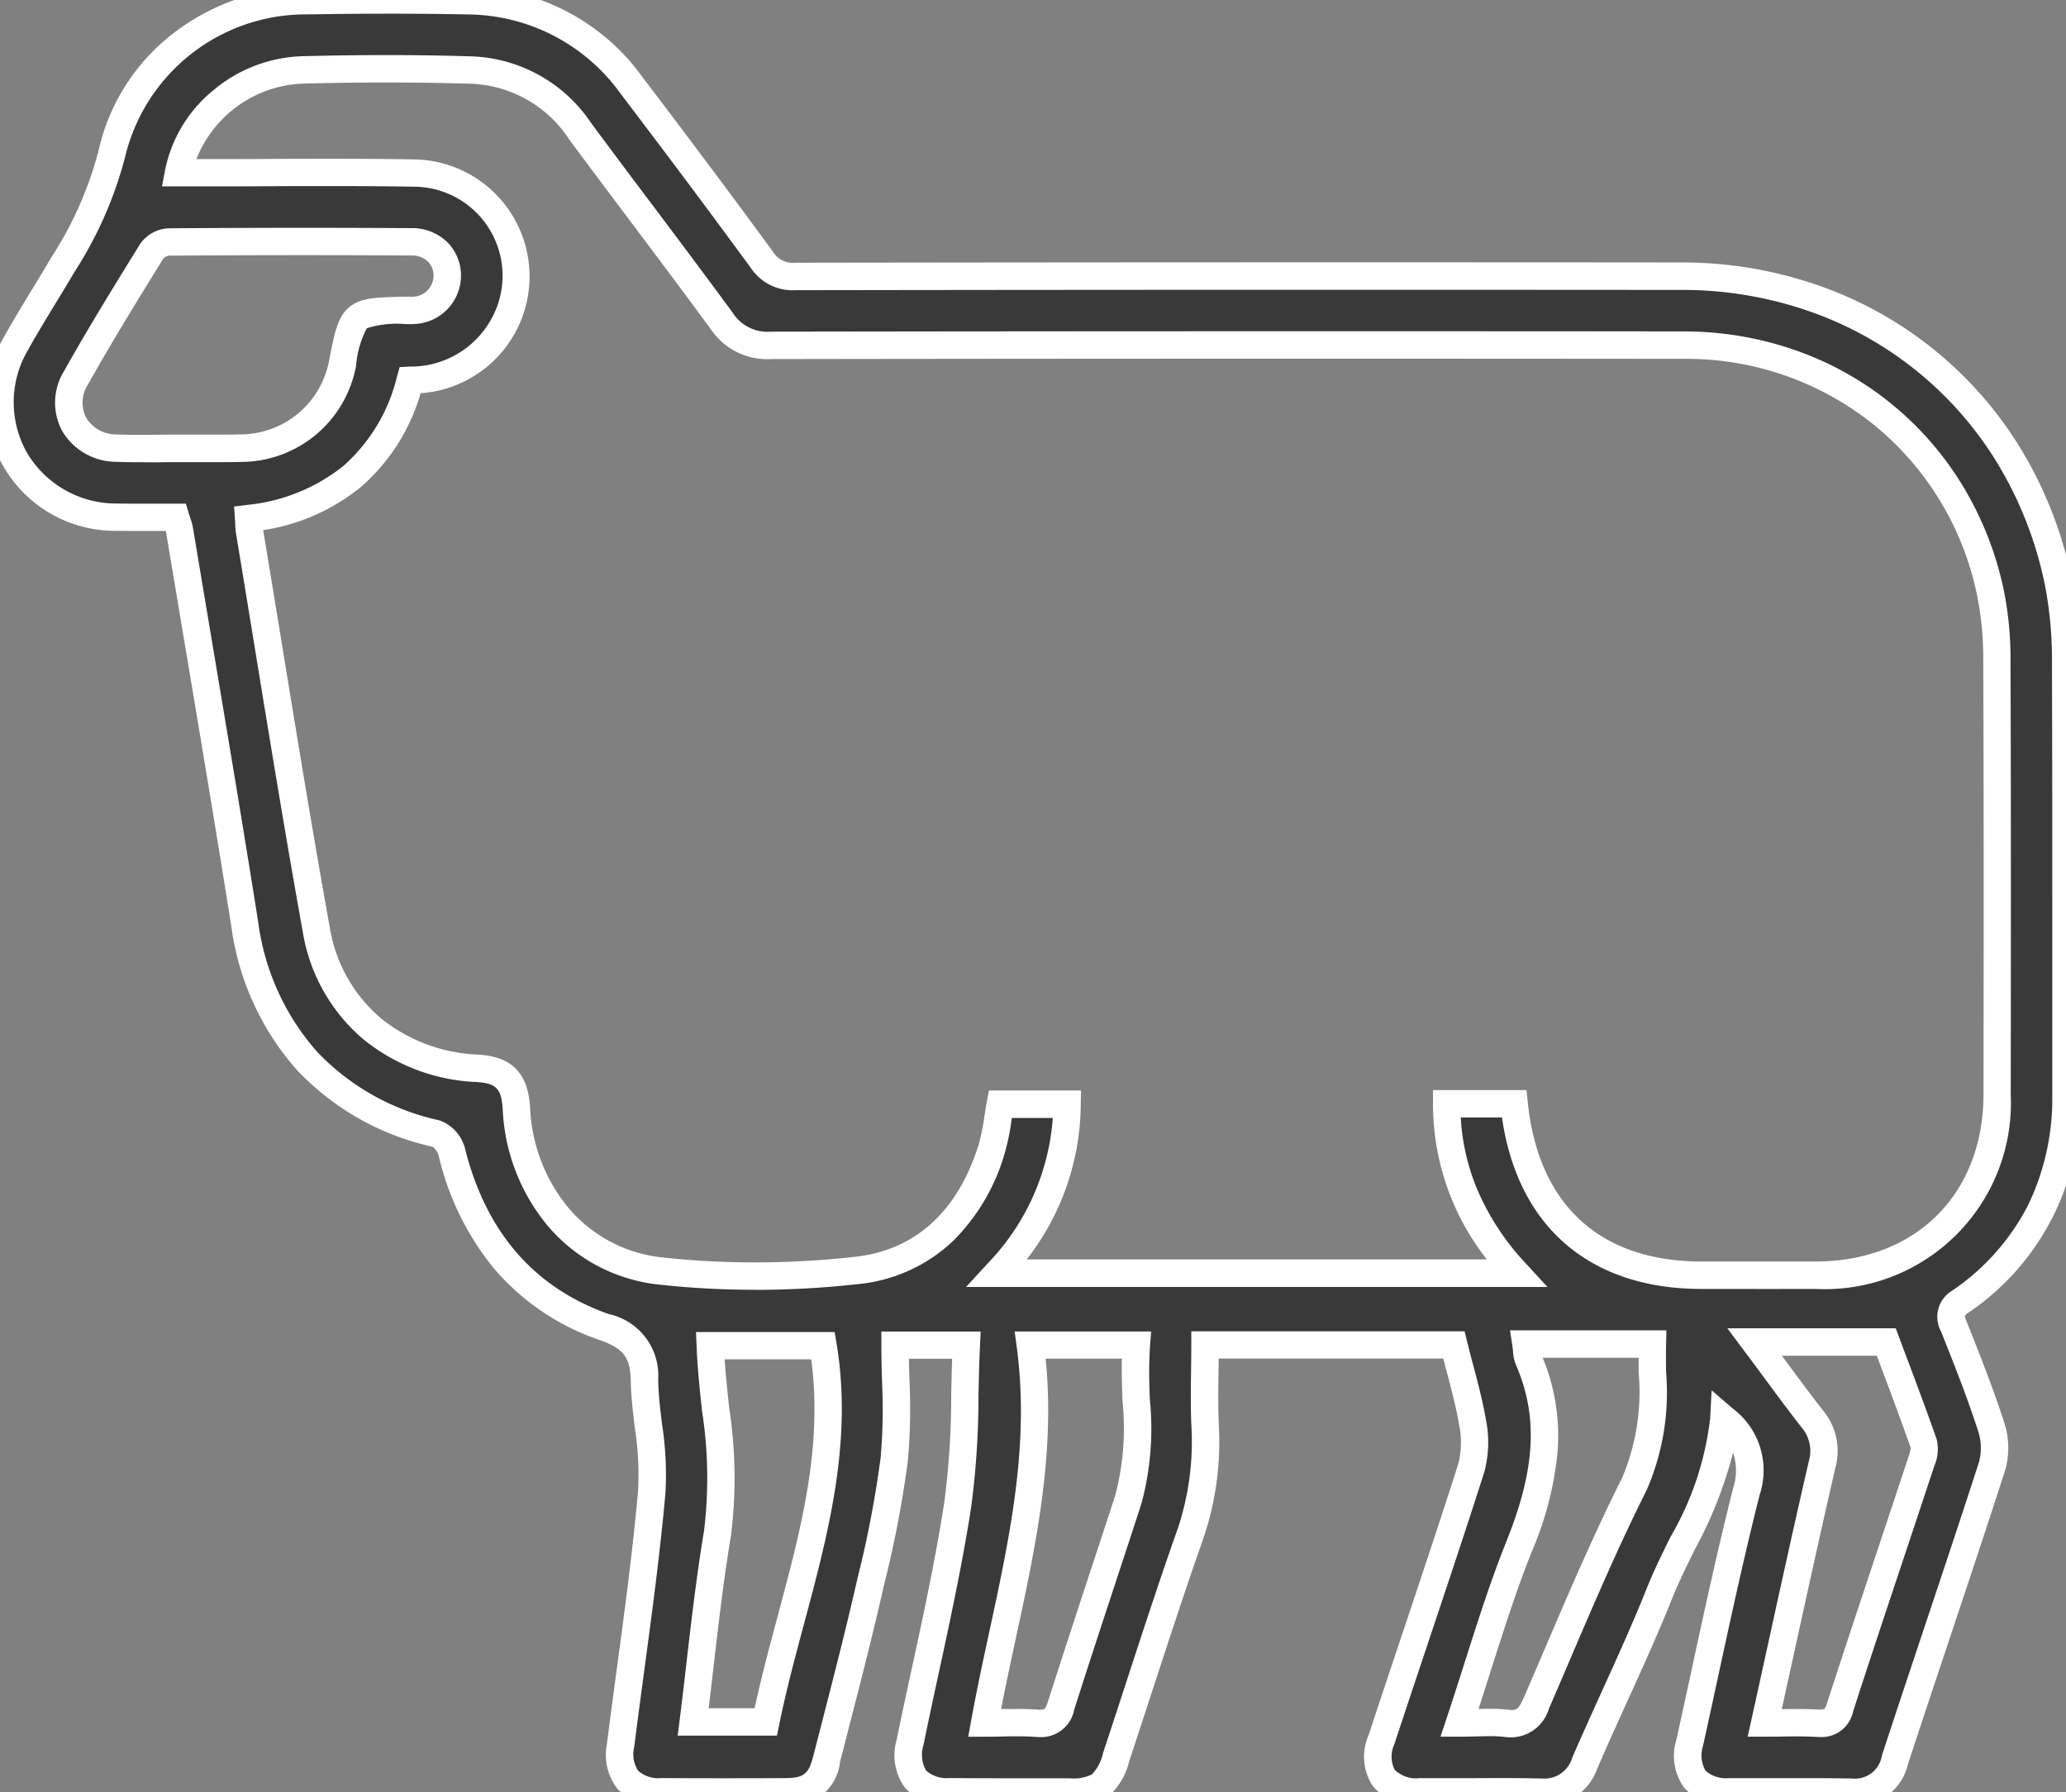 <svg xmlns="http://www.w3.org/2000/svg" xmlns:xlink="http://www.w3.org/1999/xlink" width="105.678" height="91.653" viewBox="0 0 105.678 91.653">
  <rect x="0" y="0" width="105.678" height="91.653" fill="#808080" stroke="none"/>
  <defs>
    <clipPath id="clip-path">
      <rect id="Rectangle_79" data-name="Rectangle 79" width="105.678" height="91.653" fill="#393939" stroke="#fff" stroke-width="1.4"/>
    </clipPath>
  </defs>
  <g id="Group_93" data-name="Group 93" transform="translate(0)">
    <g id="Group_92" data-name="Group 92" transform="translate(0)" clip-path="url(#clip-path)">
      <path id="Path_78" data-name="Path 78" d="M45.787,68.8a52.909,52.909,0,0,1-.044,5.845A59.017,59.017,0,0,1,44.448,81.3c-.668,2.891-1.426,5.762-2.16,8.637a1.856,1.856,0,0,1-2.174,1.695q-3.137.015-6.274,0c-1.587-.01-2.291-.808-2.1-2.367.544-4.329,1.212-8.647,1.6-12.991.165-1.87-.335-3.79-.375-5.69A2.541,2.541,0,0,0,30.9,67.864c-4.219-1.49-6.72-4.65-7.791-8.983a1.413,1.413,0,0,0-.793-.914c-5.518-1.34-8.9-5.066-9.793-10.706C11.455,40.529,10.3,33.809,9.181,27.084a5.946,5.946,0,0,0-.19-.633c-1.005,0-2.022.014-3.038,0A5.879,5.879,0,0,1,.8,17.594c.765-1.377,1.62-2.7,2.419-4.063a19.439,19.439,0,0,0,2.5-5.659A10.215,10.215,0,0,1,15.663.036c2.751-.044,5.5-.054,8.255,0a10.374,10.374,0,0,1,8.39,4.33q3.363,4.424,6.654,8.9a1.882,1.882,0,0,0,1.721.866q22.675-.036,45.349-.014a19.3,19.3,0,0,1,19.3,15.867,21.219,21.219,0,0,1,.333,3.937c.031,7.339.008,14.679.017,22.019a12.225,12.225,0,0,1-5.4,10.614.876.876,0,0,0-.344,1.267c.678,1.7,1.355,3.406,1.916,5.148a3.474,3.474,0,0,1,.045,2C100.279,80,98.569,84.986,96.928,90a2.08,2.08,0,0,1-2.253,1.651c-2.091-.039-4.183,0-6.274-.015-1.616-.013-2.322-.922-1.97-2.51.95-4.293,1.824-8.605,2.9-12.866a3.278,3.278,0,0,0-1.158-3.692c-.177,3.348-2.128,6.013-3.308,8.961-1.17,2.923-2.563,5.757-3.81,8.65a2.182,2.182,0,0,1-2.3,1.475c-2.054-.046-4.109,0-6.164-.017-1.738-.012-2.479-1.018-1.936-2.664,1.527-4.627,3.1-9.238,4.589-13.878a5.094,5.094,0,0,0,.075-2.322c-.227-1.332-.624-2.634-.959-3.988H61.64c0,1.438-.062,2.891.015,4.338a14.615,14.615,0,0,1-.895,5.7c-1.284,3.664-2.45,7.369-3.671,11.054-.484,1.461-.888,1.758-2.374,1.761-2.055.005-4.109.013-6.164,0-1.623-.013-2.328-.906-2-2.5.829-4.057,1.812-8.09,2.443-12.177a78.315,78.315,0,0,0,.44-8.156ZM77.444,56.443c.581,5.623,4.054,8.766,9.587,8.769q2.917,0,5.835,0c5.513-.012,9.277-3.752,9.285-9.249q.015-11.121-.012-22.243a16.807,16.807,0,0,0-.326-3.386,15.785,15.785,0,0,0-15.7-12.686q-23.339-.022-46.678.012a2.8,2.8,0,0,1-2.51-1.234c-2.384-3.256-4.839-6.459-7.242-9.7a7,7,0,0,0-5.539-3.142c-2.9-.09-5.8-.085-8.7-.007A6.73,6.73,0,0,0,9.131,8.834h1.205c3.633,0,7.267-.047,10.9.016A5.253,5.253,0,0,1,25.722,16.7a5.393,5.393,0,0,1-4.741,2.745c-1.162,4.233-3.993,6.525-8.265,7.07.018.28.015.465.045.645,1.13,6.8,2.2,13.609,3.419,20.392a8.455,8.455,0,0,0,8.236,7.083c1.378.082,1.923.647,2,2.083.244,4.31,3.125,7.819,7.41,8.287a45.8,45.8,0,0,0,9.979-.033c3.6-.4,5.867-2.79,6.926-6.248a20.467,20.467,0,0,0,.431-2.254h3.417a12.6,12.6,0,0,1-3.569,8.638H77.558A12.432,12.432,0,0,1,74,56.443ZM9.254,22.926c1.026,0,2.053.018,3.079,0a5.3,5.3,0,0,0,5.192-4.371c.512-2.623.512-2.623,3.232-2.671.11,0,.22,0,.33,0a1.779,1.779,0,0,0,1.792-1.718,1.727,1.727,0,0,0-1.822-1.788q-6.213-.038-12.427.008a1.184,1.184,0,0,0-.862.462c-1.33,2.149-2.66,4.3-3.894,6.5a2.328,2.328,0,0,0,2.08,3.573c1.1.041,2.2.007,3.3.008M39.172,88.061c1.3-6.4,4.044-12.531,2.929-19.241H36.33c.12,3.256.91,6.384.37,9.6-.533,3.172-.833,6.384-1.242,9.639ZM89.754,68.633c1.14,1.527,2.016,2.747,2.944,3.927a2.557,2.557,0,0,1,.5,2.351c-1,4.353-1.943,8.72-2.932,13.2.947,0,1.819-.038,2.685.012a.987.987,0,0,0,1.174-.818c1.354-4.183,2.763-8.347,4.142-12.522a1.67,1.67,0,0,0,.136-.95c-.636-1.822-1.329-3.625-1.918-5.205ZM50.364,88.115c.956,0,1.83-.051,2.695.016.726.056,1.006-.24,1.217-.9,1.118-3.519,2.3-7.02,3.438-10.533.848-2.608.2-5.268.41-7.906H52.7c.89,6.632-1.155,12.861-2.336,19.327m24.29,0a21.665,21.665,0,0,1,2.4.018c.855.1,1.208-.285,1.524-1.017,1.63-3.766,3.185-7.573,5.025-11.236,1.17-2.328.864-4.666.918-7.145H78.054a3.62,3.62,0,0,0,.125.769c1.419,3.257.818,6.361-.454,9.533-1.168,2.913-2.027,5.951-3.07,9.078" transform="translate(0 0)" fill="#393939"/>
      <path id="Path_78_-_Outline" data-name="Path 78 - Outline" d="M78.855,92.353h-.108c-.653-.015-1.365-.022-2.24-.022q-.736,0-1.473,0t-1.479,0c-.349,0-.664,0-.961,0a2.761,2.761,0,0,1-2.393-1.02,2.729,2.729,0,0,1-.2-2.564c.54-1.635,1.094-3.295,1.631-4.9.982-2.937,2-5.974,2.956-8.972a4.391,4.391,0,0,0,.051-1.991c-.155-.906-.389-1.794-.638-2.734-.058-.22-.118-.445-.176-.672H62.336c0,.215-.005.429-.008.64-.013.975-.026,1.982.026,2.96a15.331,15.331,0,0,1-.933,5.97c-.872,2.488-1.7,5.04-2.509,7.508-.378,1.159-.768,2.357-1.159,3.535a3.374,3.374,0,0,1-1.059,1.769,3.189,3.189,0,0,1-1.978.472l-.725,0c-.894,0-1.818,0-2.727,0-1.016,0-1.906,0-2.719-.01a2.784,2.784,0,0,1-2.264-.909,2.819,2.819,0,0,1-.418-2.432c.252-1.234.523-2.485.785-3.695.6-2.764,1.216-5.622,1.652-8.449a41.8,41.8,0,0,0,.355-5.492c.013-.608.026-1.231.048-1.857h-2.21c.006.371.016.741.026,1.1a29.872,29.872,0,0,1-.081,4.119,55.6,55.6,0,0,1-1.207,6.3l-.1.437C44.6,83.772,44,86.1,43.418,88.357q-.226.879-.451,1.758a2.519,2.519,0,0,1-2.849,2.221c-1.2.006-2.274.008-3.286.008-1.06,0-2.04,0-3-.009a2.865,2.865,0,0,1-2.243-.846,2.832,2.832,0,0,1-.543-2.308c.166-1.319.346-2.658.52-3.953.4-2.952.808-6.005,1.074-9.012a15.613,15.613,0,0,0-.169-3.2c-.094-.786-.191-1.6-.208-2.412-.025-1.2-.369-1.643-1.6-2.078a12.283,12.283,0,0,1-5.377-3.633,14.182,14.182,0,0,1-2.86-5.842.9.9,0,0,0-.3-.406A13.535,13.535,0,0,1,15.169,54.7a13.848,13.848,0,0,1-3.337-7.327c-.771-4.857-1.6-9.79-2.4-14.561-.309-1.839-.628-3.741-.94-5.612,0-.014-.006-.03-.01-.047l-.436,0-.963,0c-.436,0-.8,0-1.139-.008a6.578,6.578,0,0,1-5.75-9.895c.476-.856.99-1.7,1.488-2.517.311-.511.633-1.039.939-1.561A18.7,18.7,0,0,0,5.037,7.719a10.44,10.44,0,0,1,3.84-6.024A11.4,11.4,0,0,1,15.652-.664C17.2-.688,18.606-.7,19.959-.7c1.4,0,2.7.013,3.973.038a11.049,11.049,0,0,1,8.933,4.607c2.487,3.272,4.666,6.187,6.662,8.912a1.2,1.2,0,0,0,1.151.58c9.183-.015,18.648-.022,28.135-.022,5.65,0,11.444,0,17.219.008a21.107,21.107,0,0,1,7.057,1.2A19.683,19.683,0,0,1,103.5,23.177a20.88,20.88,0,0,1,2.517,6.679,21.562,21.562,0,0,1,.346,4.068c.019,4.563.017,9.2.016,13.687,0,2.732,0,5.556,0,8.334a12.937,12.937,0,0,1-5.695,11.187.8.8,0,0,0-.179.156,1.038,1.038,0,0,0,.083.279c.635,1.592,1.354,3.4,1.933,5.192a4.179,4.179,0,0,1,.045,2.432c-.915,2.836-1.875,5.708-2.8,8.485-.716,2.142-1.455,4.358-2.17,6.54a2.756,2.756,0,0,1-2.844,2.134h-.088c-.635-.012-1.327-.018-2.177-.018q-.719,0-1.439,0t-1.444,0c-.446,0-.84,0-1.207,0a2.738,2.738,0,0,1-2.258-.919,2.779,2.779,0,0,1-.39-2.442c.254-1.15.508-2.322.753-3.454.67-3.1,1.363-6.3,2.156-9.432a2.866,2.866,0,0,0-.01-1.793A21.562,21.562,0,0,1,86.7,79.223c-.413.837-.839,1.7-1.185,2.564-.712,1.779-1.516,3.546-2.293,5.255-.507,1.116-1.032,2.27-1.524,3.412A2.862,2.862,0,0,1,78.855,92.353ZM76.506,90.93c.886,0,1.608.007,2.272.022h.077A1.479,1.479,0,0,0,80.417,89.9c.5-1.154,1.025-2.315,1.535-3.437.771-1.695,1.568-3.447,2.267-5.2.366-.913.8-1.8,1.229-2.664a15.576,15.576,0,0,0,2.029-6.074l.075-1.422,1.08.929a3.955,3.955,0,0,1,1.38,4.4c-.787,3.105-1.477,6.3-2.145,9.384-.245,1.135-.5,2.308-.754,3.461a1.6,1.6,0,0,0,.119,1.268,1.55,1.55,0,0,0,1.174.391c.363,0,.753,0,1.195,0q.719,0,1.439,0t1.444,0c.859,0,1.559.006,2.2.018h.061a1.385,1.385,0,0,0,1.513-1.17c.716-2.186,1.456-4.4,2.172-6.548.927-2.774,1.885-5.643,2.8-8.472a2.8,2.8,0,0,0-.045-1.572c-.564-1.75-1.243-3.455-1.9-5.1a1.56,1.56,0,0,1,.591-2.1,11.818,11.818,0,0,0,3.853-4.341,12.535,12.535,0,0,0,1.247-5.7c0-2.779,0-5.6,0-8.336,0-4.484,0-9.121-.016-13.68a20.218,20.218,0,0,0-.32-3.807,19.485,19.485,0,0,0-2.348-6.233,18.284,18.284,0,0,0-9.672-7.951,19.711,19.711,0,0,0-6.59-1.117c-5.775-.005-11.568-.008-17.218-.008-9.487,0-18.951.007-28.129.022h-.007a2.566,2.566,0,0,1-2.28-1.153c-1.991-2.718-4.165-5.627-6.647-8.892A9.709,9.709,0,0,0,23.9.738C22.636.713,21.346.7,19.959.7c-1.345,0-2.747.012-4.285.036A9.5,9.5,0,0,0,6.4,8.024a20.151,20.151,0,0,1-2.577,5.861c-.312.532-.637,1.064-.951,1.58-.49.805-1,1.638-1.46,2.469a5.25,5.25,0,0,0-.034,5.216,5.3,5.3,0,0,0,4.583,2.6c.334.005.689.008,1.117.008l.957,0,.953,0h.519l.151.5c.028.09.054.168.079.244a3.03,3.03,0,0,1,.131.478c.312,1.87.631,3.771.94,5.61.8,4.774,1.631,9.71,2.4,14.573a12.477,12.477,0,0,0,2.988,6.6,12.172,12.172,0,0,0,6.278,3.532,2.071,2.071,0,0,1,1.308,1.426C24.849,63,27.32,65.857,31.133,67.2a3.217,3.217,0,0,1,2.533,3.369c.015.745.1,1.488.2,2.275a16.892,16.892,0,0,1,.173,3.492c-.269,3.038-.682,6.107-1.081,9.075-.174,1.292-.354,2.628-.519,3.941a1.544,1.544,0,0,0,.207,1.211,1.58,1.58,0,0,0,1.2.369c.952.006,1.929.009,2.987.009,1.009,0,2.082,0,3.279-.008,1.012,0,1.25-.19,1.5-1.168q.225-.88.452-1.76c.577-2.246,1.174-4.568,1.7-6.861l.1-.438a54.556,54.556,0,0,0,1.179-6.142,28.392,28.392,0,0,0,.073-3.926c-.016-.6-.033-1.221-.033-1.841v-.7h5.079l-.035.733c-.04.852-.059,1.717-.077,2.554a43.481,43.481,0,0,1-.371,5.675c-.443,2.868-1.065,5.747-1.668,8.532-.261,1.206-.53,2.453-.781,3.679a1.624,1.624,0,0,0,.135,1.271,1.583,1.583,0,0,0,1.187.39c.81.006,1.7.01,2.708.01.907,0,1.83,0,2.723,0l.725,0a2.053,2.053,0,0,0,1.148-.2,2.28,2.28,0,0,0,.564-1.085c.389-1.174.779-2.371,1.157-3.528.807-2.476,1.642-5.035,2.519-7.538a13.962,13.962,0,0,0,.856-5.432c-.055-1.025-.041-2.056-.028-3.053.006-.435.012-.884.012-1.321v-.7H74.914l.132.532c.1.4.2.8.306,1.182.245.928.5,1.888.664,2.856a5.816,5.816,0,0,1-.1,2.653c-.962,3.006-1.979,6.047-2.962,8.989-.536,1.6-1.09,3.262-1.629,4.895a1.512,1.512,0,0,0,.01,1.309,1.549,1.549,0,0,0,1.266.436c.294,0,.6,0,.951,0q.737,0,1.473,0T76.506,90.93Zm.806-2.081a2.861,2.861,0,0,1-.34-.021,6.42,6.42,0,0,0-.771-.039c-.213,0-.437.006-.675.012-.275.007-.559.014-.872.014h-.971l.307-.922c.32-.961.628-1.926.925-2.86.69-2.17,1.342-4.219,2.159-6.256,1.472-3.669,1.61-6.359.462-8.993a2.092,2.092,0,0,1-.142-.66c-.009-.09-.018-.183-.033-.283l-.123-.806h8l-.016.715c-.01.477-.007.96,0,1.426a12.5,12.5,0,0,1-.989,6.018c-1.439,2.865-2.728,5.878-3.974,8.792-.338.79-.687,1.606-1.034,2.408A2.04,2.04,0,0,1,77.312,88.85ZM76.2,87.389a7.764,7.764,0,0,1,.938.049,1.461,1.461,0,0,0,.173.011c.209,0,.361,0,.625-.611.346-.8.694-1.614,1.032-2.4,1.254-2.933,2.552-5.966,4.01-8.87a11.254,11.254,0,0,0,.84-5.38c0-.247,0-.5,0-.751H78.91a10.376,10.376,0,0,1,.749,4.926A16.968,16.968,0,0,1,78.374,79.3c-.8,1.99-1.442,4.016-2.125,6.16-.2.635-.409,1.286-.622,1.94C75.824,87.393,76.014,87.389,76.2,87.389ZM53.224,88.838c-.07,0-.143,0-.219-.009-.285-.022-.6-.032-.98-.032-.256,0-.513,0-.786.009s-.574.01-.875.01h-.839l.151-.826c.277-1.516.6-3.035.921-4.505,1.068-4.955,2.076-9.636,1.41-14.6l-.106-.793h6.981l-.059.755a23.851,23.851,0,0,0,0,2.8,14.737,14.737,0,0,1-.443,5.267c-.433,1.331-.878,2.682-1.308,3.989-.705,2.142-1.434,4.356-2.128,6.54A1.718,1.718,0,0,1,53.224,88.838Zm-1.2-1.441c.42,0,.766.012,1.087.036.04,0,.077,0,.111,0,.2,0,.251,0,.385-.423.7-2.19,1.427-4.409,2.133-6.554.43-1.305.874-2.655,1.306-3.984a13.47,13.47,0,0,0,.375-4.78c-.028-.722-.057-1.463-.036-2.209h-3.9c.5,4.927-.529,9.684-1.522,14.292-.256,1.188-.519,2.408-.755,3.626h.006C51.494,87.4,51.758,87.4,52.025,87.4Zm41.069,1.435c-.057,0-.121,0-.184-.006-.292-.017-.611-.025-1-.025-.256,0-.512,0-.783.007s-.565.007-.86.007h-.871l.188-.851q.393-1.78.777-3.537c.729-3.327,1.418-6.469,2.157-9.674a1.859,1.859,0,0,0-.368-1.761c-.645-.821-1.254-1.644-1.958-2.6-.316-.427-.642-.869-1-1.343l-.835-1.119h8.613l.17.455q.209.561.434,1.157c.492,1.31,1,2.664,1.489,4.062a2.153,2.153,0,0,1-.124,1.376l-.008.025c-.488,1.477-.988,2.978-1.471,4.429-.882,2.649-1.8,5.389-2.67,8.09A1.639,1.639,0,0,1,93.094,88.832ZM91.908,87.4c.419,0,.763.009,1.083.027.038,0,.074,0,.107,0,.213,0,.252,0,.36-.338.876-2.706,1.79-5.449,2.673-8.1.483-1.45.982-2.95,1.47-4.425l.008-.025a2.19,2.19,0,0,0,.125-.493c-.481-1.376-.984-2.716-1.471-4.013L96,69.333H91.145l.17.23c.7.945,1.3,1.761,1.933,2.565a3.256,3.256,0,0,1,.632,2.941c-.737,3.2-1.425,6.336-2.153,9.659q-.293,1.335-.588,2.681C91.4,87.4,91.653,87.4,91.908,87.4Zm-52.164,1.36h-5.08l.1-.787c.125-.993.242-2,.354-2.97.255-2.2.52-4.478.892-6.7a22.271,22.271,0,0,0-.1-6.146c-.116-1.076-.236-2.189-.277-3.314L35.6,68.12h7.091l.1.585c.834,5.021-.433,9.748-1.659,14.32-.454,1.693-.923,3.443-1.275,5.175Zm-3.5-1.4H38.6c.343-1.586.766-3.165,1.177-4.7,1.19-4.44,2.317-8.644,1.718-13.143H37.067c.055.836.145,1.674.233,2.49a23.669,23.669,0,0,1,.09,6.528c-.367,2.184-.629,4.442-.882,6.626C36.424,85.885,36.339,86.622,36.249,87.361Zm2.368-21.4a44.955,44.955,0,0,1-4.863-.261,8.64,8.64,0,0,1-5.672-2.939,10,10,0,0,1-2.361-6c-.061-1.084-.326-1.364-1.346-1.424A9.815,9.815,0,0,1,18.528,53.1a9.117,9.117,0,0,1-3.037-5.424c-.871-4.837-1.677-9.767-2.456-14.535-.314-1.923-.639-3.911-.964-5.866a3.836,3.836,0,0,1-.04-.468c0-.073-.007-.154-.013-.245l-.043-.657.653-.083a9.33,9.33,0,0,0,4.936-1.993,8.886,8.886,0,0,0,2.743-4.568l.134-.487.5-.027a4.7,4.7,0,0,0,4.169-2.392,4.553,4.553,0,0,0-3.89-6.807c-1.276-.022-2.648-.032-4.32-.032-1.076,0-2.171,0-3.231.008s-2.157.008-3.236.008H8.288L8.443,8.7A7.068,7.068,0,0,1,10.9,4.627a7.424,7.424,0,0,1,4.531-1.751c1.474-.039,2.933-.059,4.338-.059,1.492,0,2.972.022,4.4.067a7.685,7.685,0,0,1,6.08,3.424C31.262,7.675,32.3,9.06,33.31,10.4c1.378,1.833,2.8,3.729,4.183,5.613a2.1,2.1,0,0,0,1.937.948h.007c8.977-.014,18.288-.021,27.674-.021,6.2,0,12.592,0,19.006.009a17.282,17.282,0,0,1,5.728.965,16.273,16.273,0,0,1,8.532,6.9,17.043,17.043,0,0,1,2.121,5.381,17.539,17.539,0,0,1,.341,3.528c.029,7.594.022,15.154.012,22.246a9.521,9.521,0,0,1-9.983,9.948q-2.4.005-4.8,0h-1.04c-5.707,0-9.4-3.189-10.2-8.769H74.719a11.132,11.132,0,0,0,.84,3.674,13.011,13.011,0,0,0,2.514,3.82l1.081,1.174H49.416L50.5,64.636a11.958,11.958,0,0,0,3.352-7.463H51.758l-.02.131a11.532,11.532,0,0,1-.334,1.628,10.277,10.277,0,0,1-2.7,4.575,8.191,8.191,0,0,1-4.817,2.163A47.725,47.725,0,0,1,38.617,65.964ZM13.462,27.112c.321,1.935.643,3.9.954,5.8C15.194,37.679,16,42.6,16.868,47.429a7.734,7.734,0,0,0,2.566,4.605,8.429,8.429,0,0,0,5.023,1.9c1.739.1,2.56.949,2.661,2.743a8.6,8.6,0,0,0,2.018,5.164,7.262,7.262,0,0,0,4.769,2.467,43.549,43.549,0,0,0,4.711.252,46.319,46.319,0,0,0,5.114-.285c3.912-.437,5.6-3.372,6.334-5.757a10.327,10.327,0,0,0,.29-1.433c.038-.242.076-.493.123-.744l.106-.572h4.711l-.012.712a13.013,13.013,0,0,1-2.765,7.926H76.055A12.827,12.827,0,0,1,73.3,56.447l0-.7h4.783l.065.628c.542,5.247,3.7,8.138,8.891,8.14h1.041q2.4,0,4.792,0c5.129-.011,8.579-3.447,8.586-8.55.01-7.091.017-14.649-.012-22.239a16.147,16.147,0,0,0-.311-3.244,15.124,15.124,0,0,0-5.295-8.766,15.291,15.291,0,0,0-9.717-3.364c-6.414-.006-12.808-.009-19-.009-9.385,0-18.7.007-27.672.021H39.43a3.479,3.479,0,0,1-3.067-1.521c-1.374-1.877-2.8-3.769-4.173-5.6-1.008-1.341-2.05-2.727-3.067-4.1a6.273,6.273,0,0,0-5-2.859c-1.412-.044-2.877-.066-4.355-.066-1.392,0-2.839.02-4.3.059a6.1,6.1,0,0,0-5.421,3.859h.388c1.076,0,2.171,0,3.23-.008s2.157-.008,3.236-.008c1.68,0,3.06.01,4.344.033a5.986,5.986,0,0,1,.27,11.956A10.053,10.053,0,0,1,18.466,24.9,10.39,10.39,0,0,1,13.462,27.112ZM7.208,23.639c-.491,0-.9-.007-1.279-.021A3.216,3.216,0,0,1,3.186,22.05,3.062,3.062,0,0,1,3.264,19c1.258-2.248,2.606-4.425,3.909-6.531a1.876,1.876,0,0,1,1.453-.794c2.328-.016,4.652-.025,6.906-.025,1.856,0,3.717.006,5.53.017a2.563,2.563,0,0,1,1.848.749,2.412,2.412,0,0,1,.669,1.755,2.48,2.48,0,0,1-2.441,2.4c-.078.006-.15.006-.2.006h-.165a5.128,5.128,0,0,0-2.01.21,4.9,4.9,0,0,0-.547,1.9,5.993,5.993,0,0,1-5.864,4.937c-.349.007-.719.011-1.165.011-.323,0-.646,0-.968,0s-.64,0-.96,0H9.232c-.334,0-.676,0-1.006.006S7.548,23.639,7.208,23.639ZM8.359,13.216c-1.294,2.091-2.631,4.252-3.873,6.47a1.7,1.7,0,0,0-.079,1.679,1.809,1.809,0,0,0,1.575.853c.364.014.753.02,1.226.02.334,0,.676,0,1.006-.006s.678-.006,1.019-.006h.022c.322,0,.645,0,.968,0s.64,0,.961,0c.436,0,.8,0,1.135-.011a4.62,4.62,0,0,0,4.52-3.805c.279-1.427.432-2.213,1.029-2.706s1.4-.5,2.878-.53h.188c.031,0,.071,0,.1,0a1.086,1.086,0,0,0,1.142-1.037,1.01,1.01,0,0,0-.274-.747,1.163,1.163,0,0,0-.852-.324c-1.81-.011-3.667-.017-5.521-.017-2.251,0-4.571.008-6.9.025A.6.6,0,0,0,8.359,13.216Z" transform="translate(0 0)" fill="#fff"/>
    </g>
  </g>
</svg>
